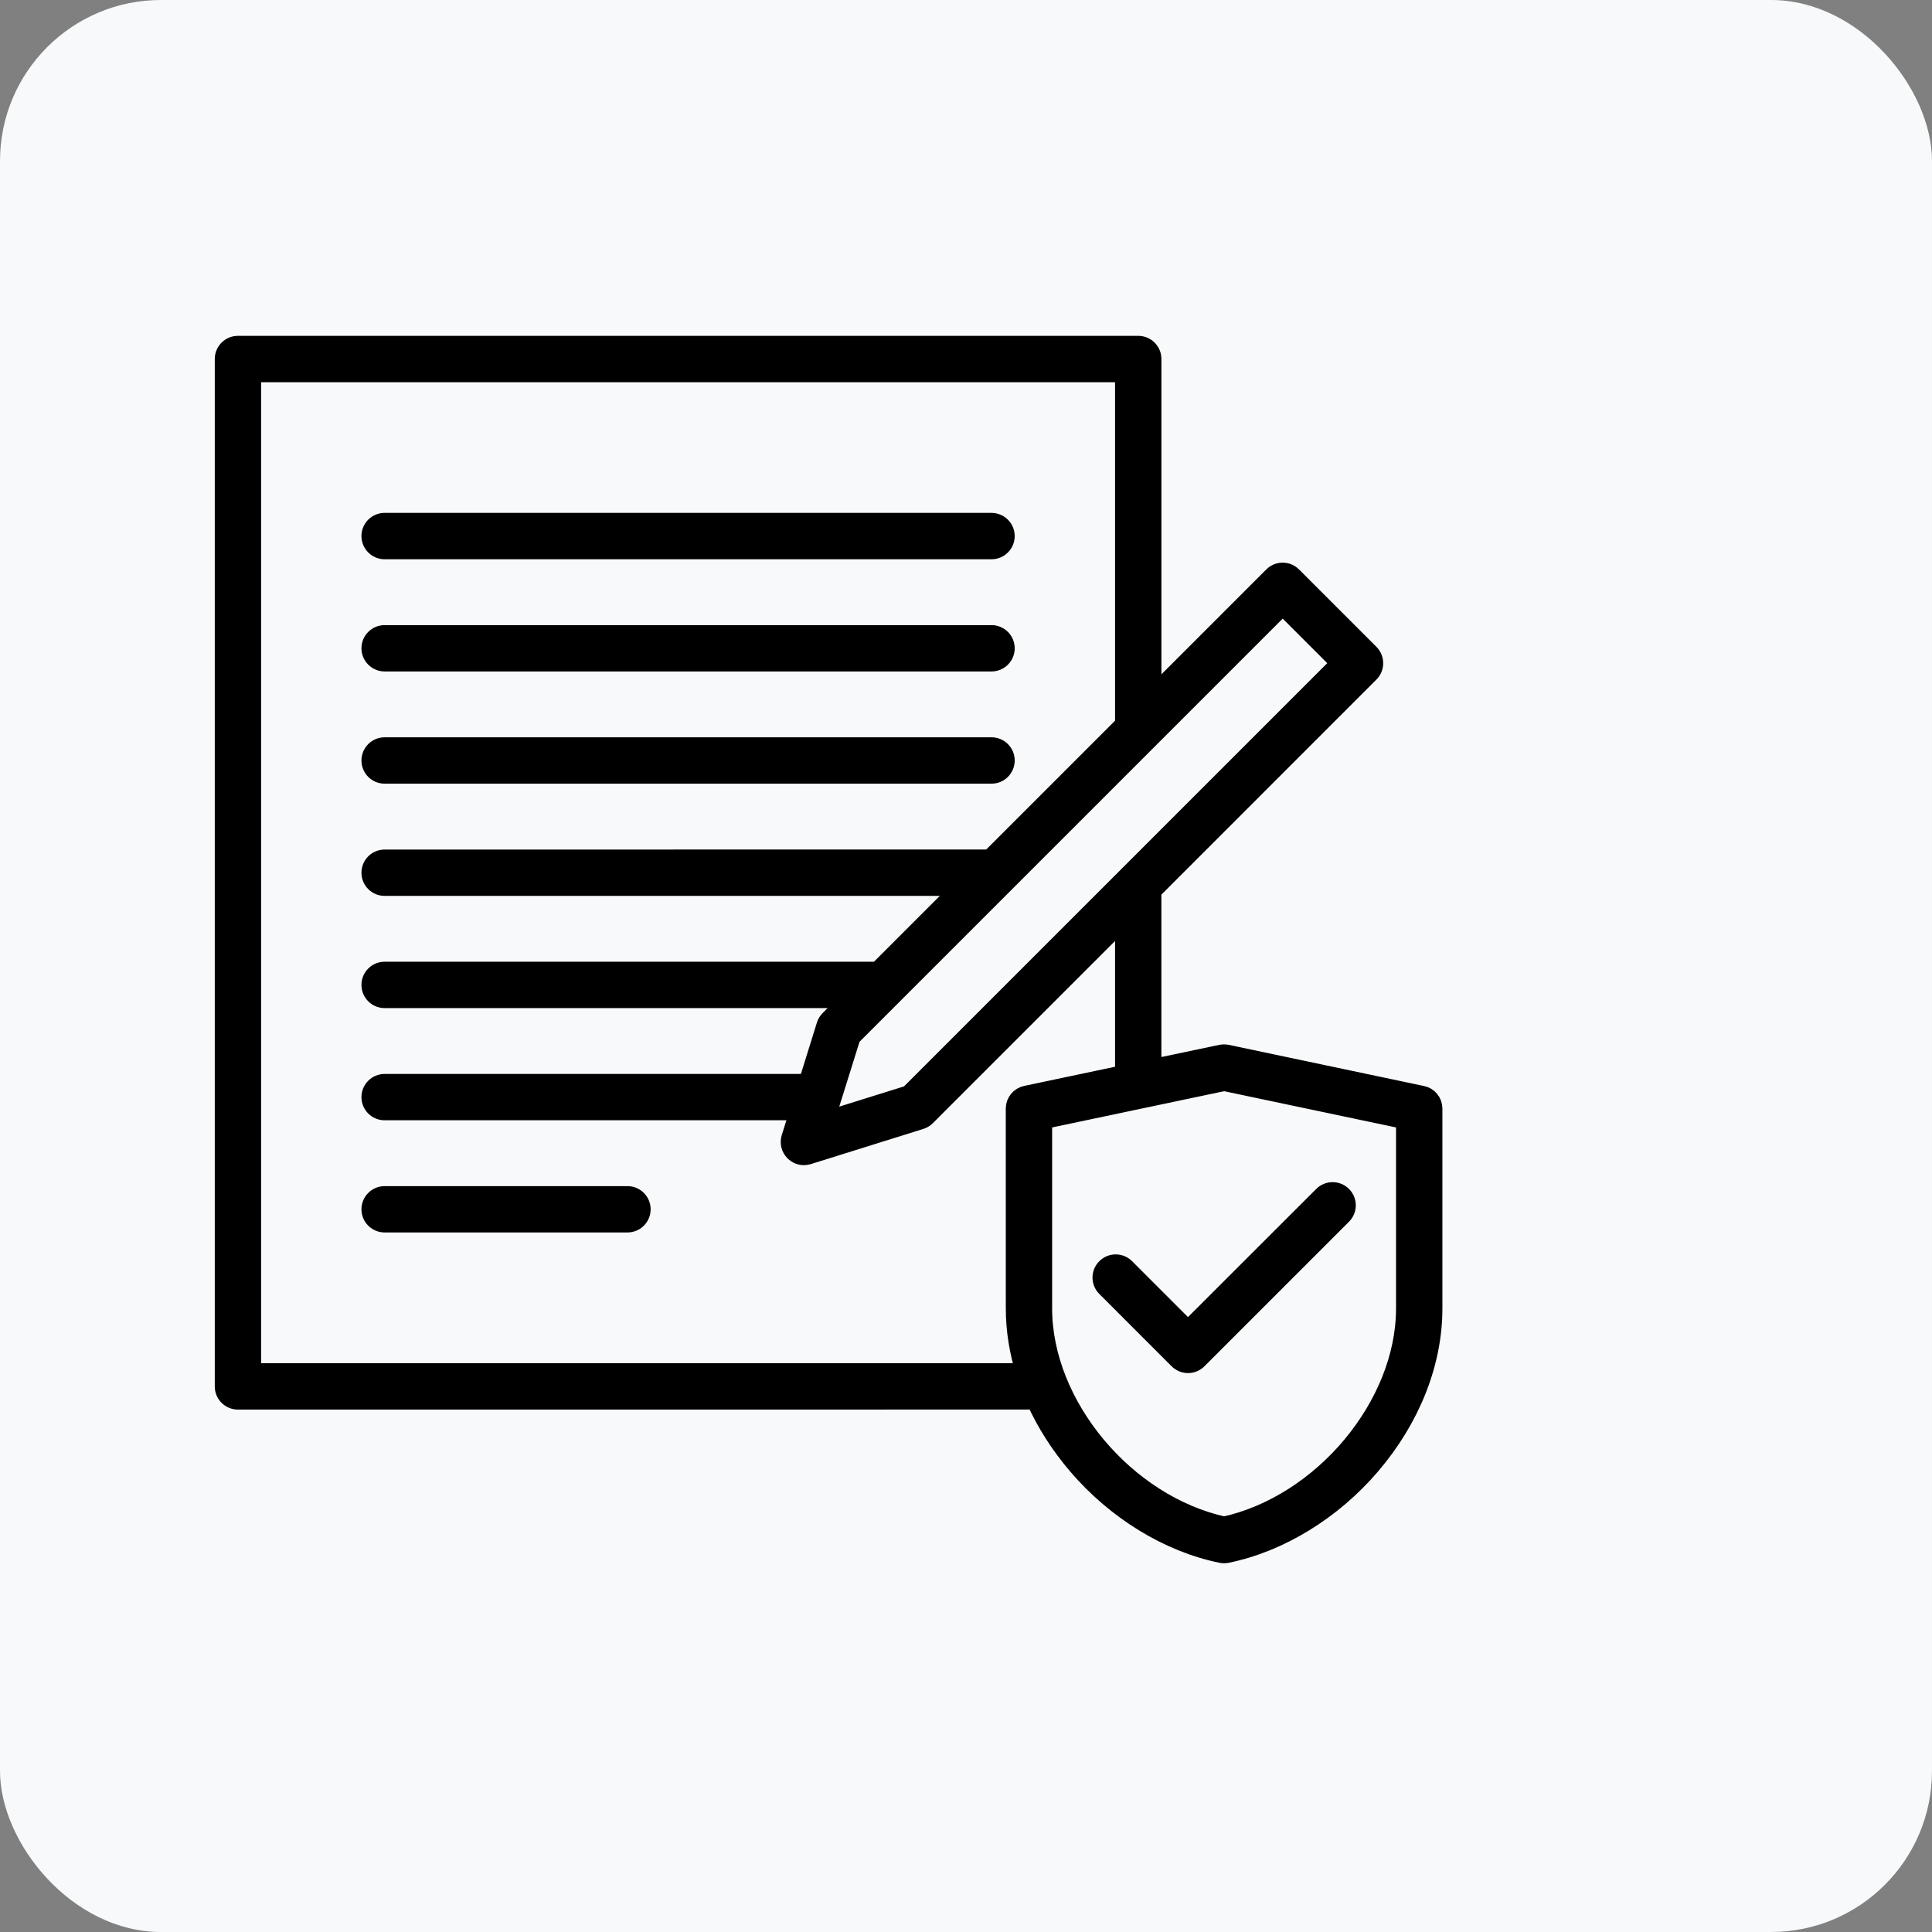 <svg width="48" height="48" viewBox="0 0 48 48" fill="none" xmlns="http://www.w3.org/2000/svg">
<rect x="0" y="0" width="48" height="48" fill="#808080" stroke="none"/>
<rect width="48" height="48" rx="4" fill="#F7F9FA"/>
<path d="M9.23 16.107C9.23 15.926 9.377 15.781 9.556 15.781H24.634C24.815 15.781 24.96 15.927 24.96 16.107C24.96 16.287 24.814 16.432 24.634 16.432H9.556C9.377 16.432 9.23 16.286 9.23 16.107ZM9.556 13.645H24.634C24.815 13.645 24.96 13.498 24.96 13.319C24.96 13.139 24.814 12.993 24.634 12.993L9.556 12.992C9.376 12.992 9.23 13.139 9.23 13.318C9.23 13.498 9.377 13.645 9.556 13.645ZM9.556 19.22H24.634C24.815 19.22 24.96 19.073 24.96 18.894C24.96 18.713 24.814 18.568 24.634 18.568H9.556C9.376 18.568 9.23 18.715 9.23 18.894C9.23 19.075 9.377 19.22 9.556 19.22ZM15.589 29.719H9.556C9.376 29.719 9.23 29.866 9.23 30.045C9.23 30.225 9.377 30.37 9.556 30.37H15.589C15.77 30.37 15.915 30.224 15.915 30.045C15.915 29.866 15.77 29.719 15.589 29.719ZM35.586 27.543V32.509C35.586 33.855 35.039 35.234 34.048 36.395C33.088 37.518 31.786 38.315 30.478 38.582C30.457 38.586 30.435 38.589 30.413 38.589C30.391 38.589 30.368 38.586 30.347 38.582C29.038 38.315 27.736 37.518 26.777 36.395C26.344 35.888 25.995 35.339 25.74 34.77L5.912 34.771C5.731 34.771 5.586 34.625 5.586 34.445V8.919C5.586 8.739 5.732 8.594 5.912 8.594H28.279C28.46 8.594 28.605 8.74 28.605 8.919V17.357L31.637 14.325C31.765 14.197 31.97 14.197 32.098 14.325L34.019 16.246C34.08 16.307 34.115 16.39 34.115 16.477C34.115 16.564 34.081 16.647 34.019 16.708L28.604 22.124V26.57L30.343 26.204C30.387 26.196 30.433 26.196 30.478 26.204L35.326 27.226C35.479 27.256 35.586 27.389 35.586 27.543ZM22.184 24.7L21.134 25.75L20.47 27.875L22.594 27.211L33.329 16.476L31.868 15.016L22.184 24.7ZM25.494 34.119C25.327 33.587 25.239 33.046 25.239 32.509L25.238 27.543C25.238 27.389 25.346 27.255 25.497 27.224L27.953 26.706V22.775L23 27.728C22.962 27.766 22.916 27.793 22.866 27.809L20.071 28.683C20.039 28.693 20.006 28.698 19.974 28.698C19.889 28.698 19.806 28.665 19.742 28.602C19.657 28.516 19.625 28.39 19.662 28.274L19.878 27.583H9.556C9.375 27.583 9.23 27.437 9.23 27.258C9.23 27.077 9.377 26.932 9.556 26.932H20.082L20.535 25.479C20.55 25.428 20.578 25.383 20.616 25.345L21.165 24.796H9.556C9.375 24.796 9.23 24.649 9.23 24.47C9.23 24.29 9.376 24.144 9.556 24.144H21.817L23.953 22.008H9.556C9.375 22.008 9.23 21.862 9.23 21.683C9.23 21.502 9.376 21.357 9.556 21.357L24.606 21.356L27.953 18.009V9.246H6.237V34.119L25.494 34.119ZM34.934 27.808L30.413 26.855L25.89 27.808V32.509C25.89 34.927 27.955 37.394 30.413 37.93C32.87 37.392 34.934 34.925 34.934 32.509V27.808ZM27.95 31.511C27.822 31.383 27.616 31.383 27.489 31.511C27.361 31.638 27.361 31.844 27.489 31.971L29.285 33.768C29.348 33.831 29.433 33.864 29.516 33.864C29.599 33.864 29.683 33.832 29.747 33.768L33.339 30.176C33.466 30.049 33.466 29.843 33.339 29.716C33.211 29.588 33.005 29.588 32.878 29.716L29.515 33.076L27.95 31.511Z" fill="black" stroke="black" stroke-width="0.5"/>
</svg>
